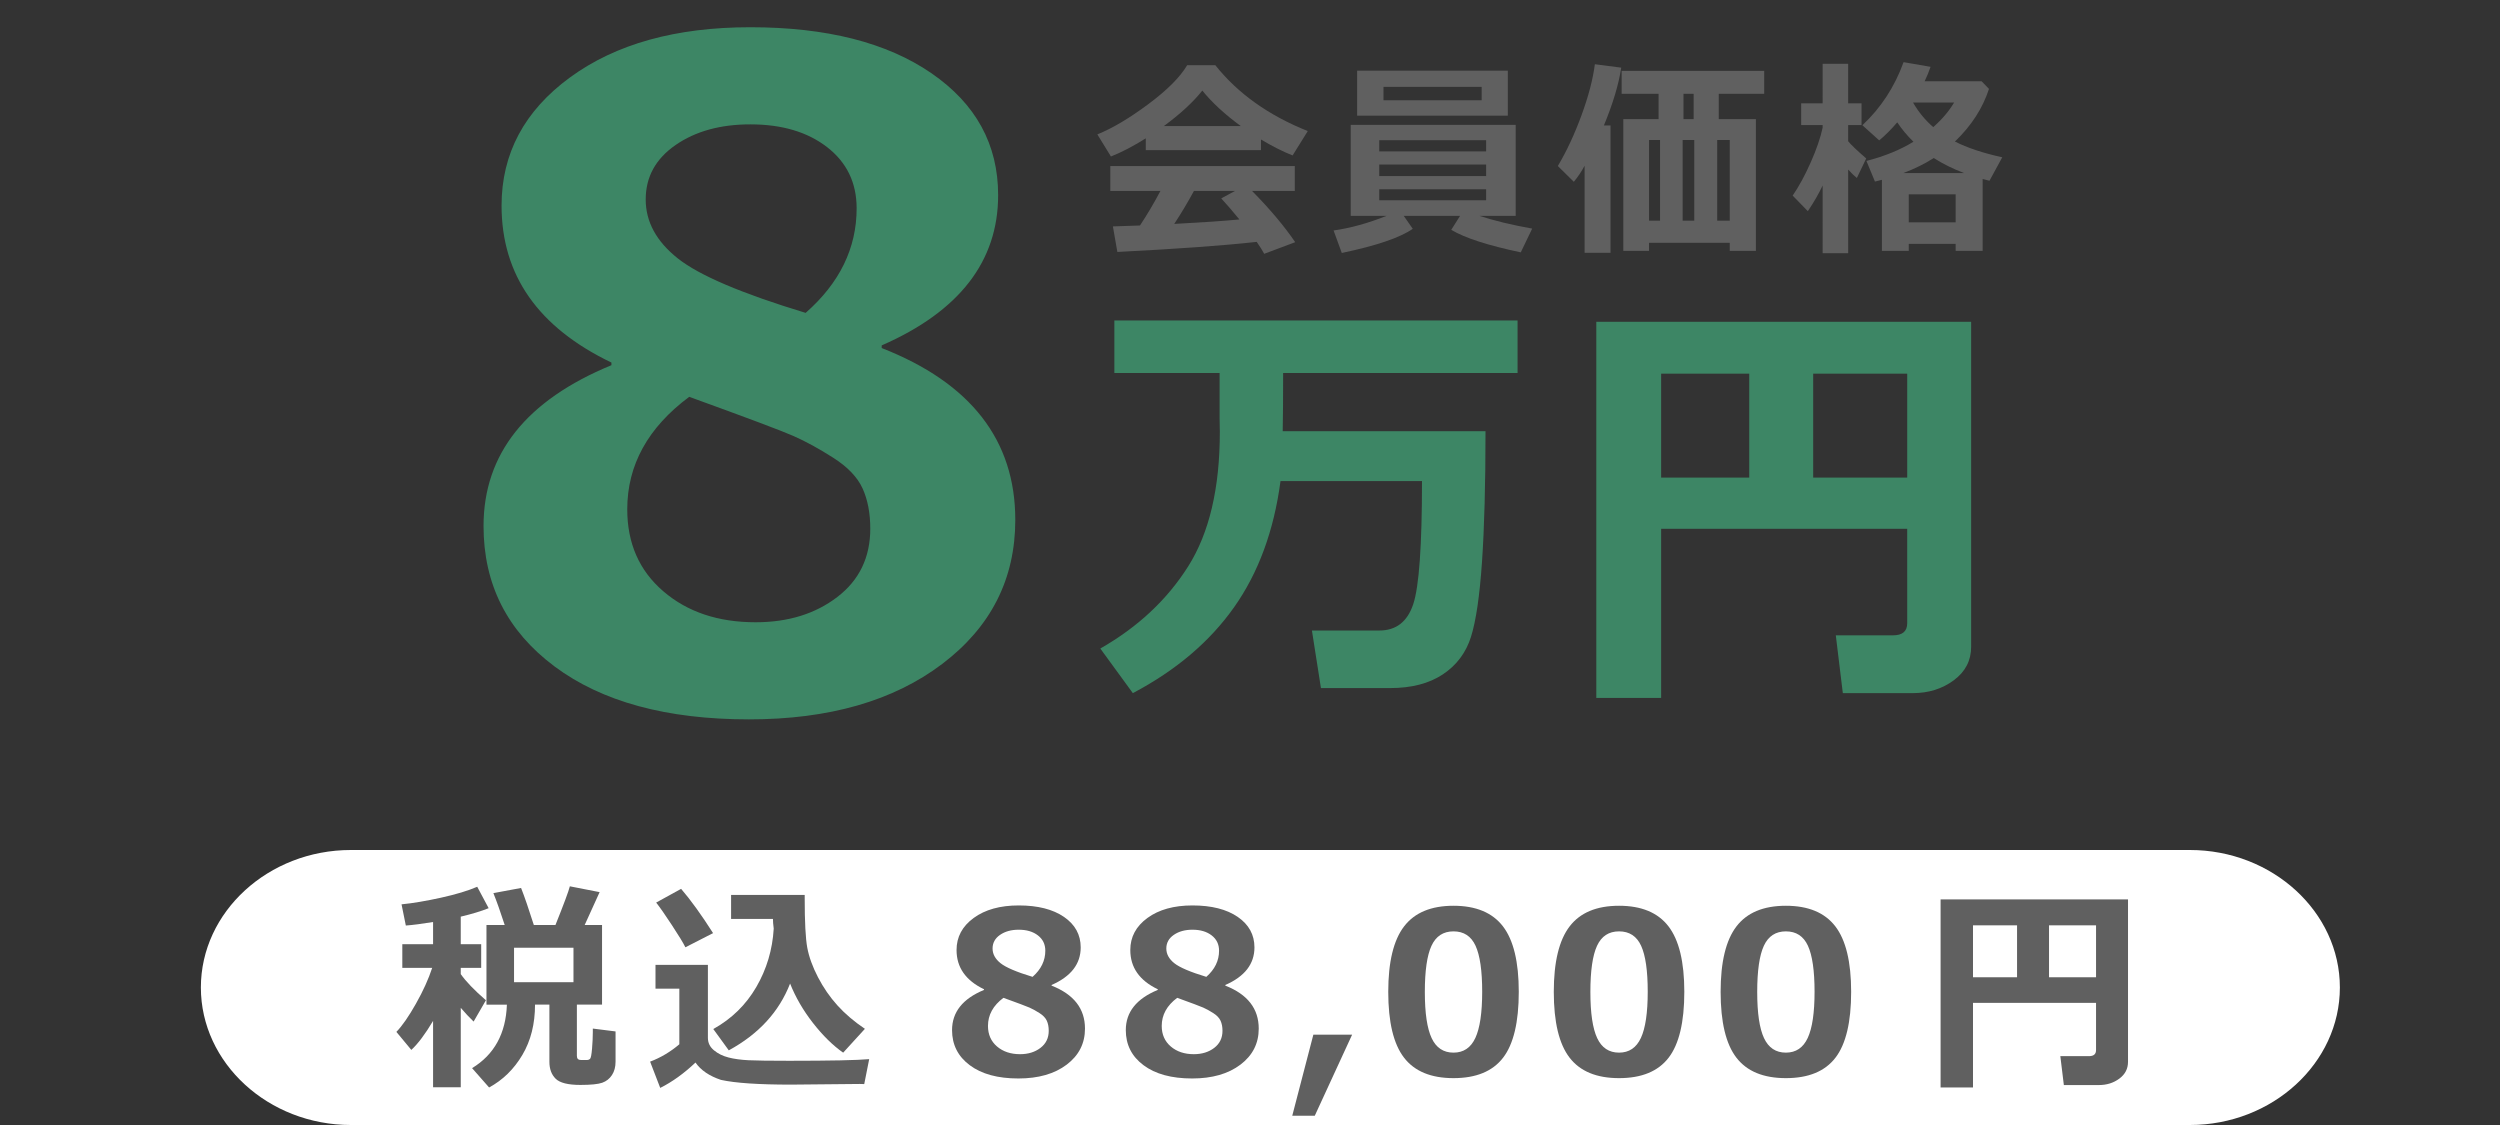 <?xml version="1.0" encoding="utf-8"?>
<!-- Generator: Adobe Illustrator 27.6.1, SVG Export Plug-In . SVG Version: 6.00 Build 0)  -->
<svg version="1.1" id="_レイヤー_10" xmlns="http://www.w3.org/2000/svg" xmlns:xlink="http://www.w3.org/1999/xlink" x="0px"
	 y="0px" viewBox="0 0 200 90" style="enable-background:new 0 0 200 90;" xml:space="preserve">
<rect x="0" y="0" width="200" height="90" fill="#333333" stroke="none"/>
<style type="text/css">
	.st0{enable-background:new    ;}
	.st1{fill:#3D8665;}
	.st2{fill:#FFFFFF;}
	.st3{fill:#606060;}
</style>
<g class="st0">
	<path class="st1" d="M48.914,29.215v-0.211c-5.859-2.812-8.789-6.996-8.789-12.551c0-4.172,1.828-7.594,5.484-10.266
		s8.46-4.008,14.414-4.008c6.094,0,10.921,1.225,14.484,3.674c3.562,2.449,5.344,5.701,5.344,9.756
		c0,5.297-3.106,9.305-9.316,12.023v0.211c7.125,2.789,10.688,7.371,10.688,13.746c0,4.734-1.951,8.578-5.854,11.531
		s-9.053,4.43-15.451,4.43c-6.586,0-11.772-1.412-15.557-4.236c-3.785-2.824-5.678-6.568-5.678-11.232
		C38.684,36.316,42.094,32.027,48.914,29.215z M55.137,31.746c-3.305,2.461-4.957,5.461-4.957,9c0,2.719,0.961,4.904,2.883,6.556
		c1.921,1.652,4.382,2.479,7.383,2.479c2.602,0,4.781-0.674,6.539-2.021s2.637-3.169,2.637-5.466c0-1.242-0.206-2.314-0.615-3.217
		c-0.41-0.902-1.195-1.723-2.355-2.461s-2.221-1.318-3.182-1.74C62.507,34.453,59.73,33.41,55.137,31.746z M68.531,16.664
		c0-2.039-0.786-3.668-2.355-4.887c-1.57-1.219-3.621-1.828-6.152-1.828c-2.391,0-4.383,0.551-5.977,1.652
		c-1.594,1.102-2.391,2.555-2.391,4.359c0,1.781,0.855,3.352,2.566,4.711c1.71,1.359,5.121,2.812,10.23,4.359
		C67.172,22.64,68.531,19.851,68.531,16.664z"/>
</g>
<g class="st0">
	<path class="st1" d="M102.651,29.839c0,2.027-0.012,3.58-0.035,4.658h16.225c0,4.242-0.094,7.726-0.281,10.45
		s-0.48,4.723-0.879,5.994s-1.148,2.273-2.25,3.006s-2.508,1.099-4.219,1.099h-5.537l-0.721-4.605h5.396
		c1.336,0,2.238-0.7,2.707-2.101s0.703-4.685,0.703-9.853h-11.32c-0.527,3.973-1.767,7.339-3.718,10.099s-4.649,5.048-8.095,6.864
		l-2.602-3.568c3-1.711,5.344-3.902,7.031-6.574s2.531-6.258,2.531-10.758c0-0.34-0.006-0.686-0.018-1.037v-3.674h-8.42v-4.201
		h32.256v4.201H102.651z"/>
</g>
<g class="st0">
	<path class="st1" d="M152.577,42.302H132.89v13.535h-5.186V25.743h29.988v25.998c0,1.102-0.463,1.995-1.389,2.681
		s-2.021,1.028-3.287,1.028h-5.59l-0.562-4.623h4.57c0.762,0,1.143-0.322,1.143-0.967V42.302z M132.89,38.206h7.049v-8.314h-7.049
		V38.206z M145.054,38.206h7.523v-8.314h-7.523V38.206z"/>
</g>
<path class="st2" d="M187.19,79c0,6.05-5.4,11-12,11H28.07c-6.6,0-12-4.95-12-11s5.4-11,12-11h147.12
	C181.79,68,187.19,72.95,187.19,79z"/>
<g class="st0">
	<path class="st3" d="M100.877,12.012h-9.214v-0.946c-1.024,0.642-1.954,1.126-2.789,1.453l-1.087-1.769
		c1.19-0.476,2.544-1.278,4.063-2.407c1.519-1.129,2.561-2.172,3.125-3.129h2.25c1.798,2.263,4.264,4.02,7.396,5.271l-1.212,1.95
		c-0.785-0.31-1.63-0.735-2.531-1.277V12.012z M100.537,19.35c-2.628,0.293-6.345,0.562-11.148,0.806l-0.357-2.043l2.167-0.074
		c0.586-0.886,1.132-1.807,1.635-2.764h-4.009v-1.992h14.759v1.992h-3.42c1.411,1.428,2.562,2.794,3.453,4.1l-2.482,0.93
		C101.007,20.056,100.808,19.737,100.537,19.35z M93.107,10.086h6.159c-1.273-0.93-2.299-1.876-3.08-2.839
		C95.451,8.171,94.424,9.117,93.107,10.086z M93.938,17.913c2.186-0.115,3.923-0.234,5.213-0.356
		c-0.542-0.664-1.026-1.226-1.453-1.685l1.104-0.598h-3.287C95.028,16.176,94.502,17.056,93.938,17.913z"/>
</g>
<g class="st0">
	<path class="st3" d="M113.021,18.304c-1.002,0.703-2.895,1.348-5.678,1.934l-0.656-1.801c1.323-0.183,2.736-0.572,4.242-1.17
		h-2.872v-7.28h13.198v7.28h-2.905c1.15,0.381,2.56,0.722,4.225,1.021l-0.913,1.901c-2.628-0.554-4.482-1.154-5.562-1.802
		l0.706-1.12h-4.508L113.021,18.304z M120.625,9.256h-12.053V5.654h12.053V9.256z M118.89,12.112v-0.896h-8.55v0.896H118.89z
		 M110.34,14.087h8.55v-0.922h-8.55V14.087z M118.89,15.142h-8.55v0.879h8.55V15.142z M118.533,8.019v-1.07h-7.853v1.07H118.533z"/>
</g>
<g class="st0">
	<path class="st3" d="M128.843,20.222h-2.075v-6.965c-0.243,0.459-0.531,0.889-0.863,1.287l-1.278-1.262
		c0.709-1.195,1.341-2.552,1.896-4.068c0.557-1.516,0.912-2.874,1.067-4.075l2.108,0.274c-0.205,1.35-0.667,2.891-1.387,4.623h0.531
		V20.222z M138.381,19.425h-6.458v0.646h-2.059V9.53h2.822V7.505h-2.955V5.67h11.405v1.835h-3.636V9.53h2.972v10.541h-2.092V19.425z
		 M131.923,17.656h0.88v-6.458h-0.88V17.656z M134.612,17.656h0.93v-6.458h-0.93V17.656z M134.679,9.53h0.813V7.505h-0.813V9.53z
		 M137.376,17.656h1.005v-6.458h-1.005V17.656z"/>
</g>
<g class="st0">
	<path class="st3" d="M145.812,14.843c-0.337,0.702-0.733,1.386-1.187,2.05l-1.212-1.245c0.492-0.714,0.973-1.597,1.44-2.648
		c0.467-1.051,0.787-1.98,0.958-2.789v-0.207h-1.718V8.269h1.718V5.106h2.042v3.163h1.071v1.734h-1.071v1.295
		c0.205,0.26,0.687,0.72,1.444,1.378l-0.747,1.561c-0.193-0.149-0.426-0.374-0.697-0.673v6.691h-2.042V14.843z M156.453,19.507
		h-3.752v0.564h-2.149v-5.686c-0.122,0.033-0.308,0.08-0.557,0.141l-0.681-1.651c1.444-0.371,2.698-0.883,3.761-1.536
		c-0.504-0.492-0.936-1.01-1.295-1.552c-0.493,0.575-0.975,1.057-1.444,1.444l-1.345-1.212c1.482-1.389,2.581-3.071,3.295-5.047
		l2.158,0.374c-0.138,0.403-0.296,0.788-0.473,1.153h4.557l0.59,0.614c-0.504,1.55-1.411,2.952-2.723,4.209
		c0.974,0.498,2.235,0.918,3.785,1.262l-1.021,1.875l-0.548-0.141v5.752h-2.158V19.507z M152.262,13.847h4.872
		c-0.896-0.338-1.707-0.739-2.432-1.204C153.972,13.108,153.158,13.509,152.262,13.847z M152.701,17.789h3.752v-2.241h-3.752V17.789
		z M154.66,10.169c0.703-0.62,1.259-1.275,1.669-1.967h-3.287C153.484,8.966,154.024,9.621,154.66,10.169z"/>
</g>
<g class="st0">
	<path class="st3" d="M34.646,81.672c-0.627,1.055-1.207,1.828-1.74,2.32l-1.195-1.441c0.469-0.486,0.99-1.237,1.564-2.255
		c0.574-1.016,1.008-1.973,1.301-2.869h-2.391v-1.89h2.461v-1.775c-0.902,0.146-1.629,0.24-2.18,0.281l-0.343-1.696
		c0.896-0.088,1.948-0.265,3.155-0.531s2.174-0.559,2.9-0.875l0.914,1.714c-0.598,0.24-1.342,0.466-2.232,0.677v2.206h1.635v1.89
		h-1.635v0.501c0.41,0.586,1.081,1.283,2.013,2.092l-0.984,1.705c-0.352-0.34-0.694-0.706-1.028-1.099v6.354h-2.215V81.672z
		 M42.802,80.371c0,1.541-0.337,2.882-1.011,4.021c-0.674,1.141-1.562,2.009-2.663,2.606l-1.362-1.547
		c1.775-1.078,2.704-2.771,2.786-5.08h-1.635v-6.372h1.459c-0.34-1.049-0.642-1.898-0.905-2.549l2.215-0.413
		c0.275,0.697,0.615,1.685,1.02,2.962h1.731c0.674-1.682,1.058-2.713,1.151-3.094l2.382,0.466l-1.195,2.628h1.389v6.372h-2.013
		v4.104c0,0.217,0.108,0.325,0.325,0.325h0.501c0.076,0,0.149-0.027,0.22-0.083s0.126-0.33,0.167-0.822s0.062-0.929,0.062-1.31
		v-0.299l1.819,0.229v2.417c0,0.422-0.095,0.779-0.286,1.072s-0.45,0.498-0.778,0.615s-0.914,0.176-1.758,0.176
		c-0.979,0-1.635-0.166-1.969-0.496c-0.334-0.331-0.501-0.781-0.501-1.35v-4.579H42.802z M45.878,78.578v-2.76h-4.755v2.76H45.878z"
		/>
</g>
<g class="st0">
	<path class="st3" d="M69.535,84.731l-0.396,1.995c-0.094-0.006-0.217-0.009-0.369-0.009l-5.493,0.053
		c-2.59,0-4.456-0.126-5.599-0.378c-0.932-0.311-1.611-0.773-2.039-1.389c-0.92,0.873-1.86,1.55-2.821,2.03l-0.809-2.101
		c0.85-0.322,1.629-0.785,2.338-1.389v-4.447H52.44V77.19h4.192v5.836c0,0.398,0.161,0.731,0.483,0.997
		c0.322,0.268,0.71,0.459,1.165,0.576s0.989,0.19,1.604,0.22s1.702,0.044,3.261,0.044C66.427,84.862,68.557,84.819,69.535,84.731z
		 M57.046,74.65l-2.215,1.134c-0.158-0.328-0.517-0.919-1.077-1.771c-0.56-0.854-0.98-1.455-1.261-1.807l1.995-1.099
		C55.256,71.998,56.108,73.179,57.046,74.65z M63.207,78.684c-0.879,2.262-2.514,4.043-4.904,5.344l-1.239-1.705
		c1.465-0.814,2.612-1.935,3.441-3.362c0.829-1.426,1.293-2.983,1.393-4.671c-0.041-0.311-0.062-0.568-0.062-0.773h-3.349v-1.925
		h5.889v0.264c0,1.904,0.069,3.226,0.207,3.964s0.423,1.524,0.857,2.36c0.434,0.834,0.952,1.586,1.556,2.254
		s1.336,1.292,2.197,1.872l-1.74,1.907c-0.826-0.58-1.63-1.371-2.413-2.373S63.646,79.785,63.207,78.684z"/>
</g>
<g class="st0">
	<path class="st3" d="M78.721,79.194v-0.053c-1.465-0.703-2.197-1.749-2.197-3.138c0-1.043,0.457-1.898,1.371-2.566
		s2.115-1.002,3.604-1.002c1.523,0,2.73,0.307,3.621,0.918c0.891,0.613,1.336,1.426,1.336,2.439c0,1.324-0.776,2.326-2.329,3.006
		v0.053c1.781,0.697,2.672,1.843,2.672,3.437c0,1.184-0.488,2.145-1.463,2.883s-2.263,1.107-3.863,1.107
		c-1.646,0-2.943-0.353-3.889-1.06c-0.946-0.705-1.419-1.642-1.419-2.808C76.164,80.969,77.016,79.897,78.721,79.194z
		 M80.277,79.826c-0.826,0.615-1.239,1.365-1.239,2.25c0,0.68,0.24,1.226,0.721,1.64c0.48,0.412,1.096,0.619,1.846,0.619
		c0.65,0,1.195-0.168,1.635-0.506c0.439-0.336,0.659-0.792,0.659-1.366c0-0.311-0.051-0.578-0.154-0.804s-0.299-0.432-0.589-0.615
		c-0.29-0.186-0.555-0.33-0.795-0.436S81.425,80.242,80.277,79.826z M83.625,76.056c0-0.51-0.196-0.917-0.589-1.222
		s-0.905-0.457-1.538-0.457c-0.598,0-1.096,0.138-1.494,0.413s-0.598,0.639-0.598,1.09c0,0.445,0.214,0.838,0.642,1.178
		s1.28,0.703,2.558,1.09C83.286,77.55,83.625,76.853,83.625,76.056z"/>
</g>
<g class="st0">
	<path class="st3" d="M92.621,79.194v-0.053c-1.465-0.703-2.197-1.749-2.197-3.138c0-1.043,0.457-1.898,1.371-2.566
		s2.115-1.002,3.604-1.002c1.523,0,2.73,0.307,3.621,0.918c0.891,0.613,1.336,1.426,1.336,2.439c0,1.324-0.776,2.326-2.329,3.006
		v0.053c1.781,0.697,2.672,1.843,2.672,3.437c0,1.184-0.488,2.145-1.463,2.883s-2.263,1.107-3.863,1.107
		c-1.646,0-2.943-0.353-3.889-1.06c-0.946-0.705-1.419-1.642-1.419-2.808C90.063,80.969,90.916,79.897,92.621,79.194z
		 M94.177,79.826c-0.826,0.615-1.239,1.365-1.239,2.25c0,0.68,0.24,1.226,0.721,1.64c0.48,0.412,1.096,0.619,1.846,0.619
		c0.65,0,1.195-0.168,1.635-0.506c0.439-0.336,0.659-0.792,0.659-1.366c0-0.311-0.051-0.578-0.154-0.804s-0.299-0.432-0.589-0.615
		c-0.29-0.186-0.555-0.33-0.795-0.436S95.325,80.242,94.177,79.826z M97.525,76.056c0-0.51-0.196-0.917-0.589-1.222
		s-0.905-0.457-1.538-0.457c-0.598,0-1.096,0.138-1.494,0.413s-0.598,0.639-0.598,1.09c0,0.445,0.214,0.838,0.642,1.178
		s1.28,0.703,2.558,1.09C97.186,77.55,97.525,76.853,97.525,76.056z"/>
</g>
<g class="st0">
	<path class="st3" d="M108.171,82.771l-2.988,6.486h-1.802l1.688-6.486H108.171z"/>
</g>
<g class="st0">
	<path class="st3" d="M116.281,86.251c-1.799,0-3.119-0.546-3.96-1.639s-1.261-2.847-1.261-5.261c0-2.391,0.422-4.137,1.266-5.238
		s2.162-1.652,3.955-1.652s3.111,0.55,3.955,1.647c0.844,1.1,1.266,2.844,1.266,5.234c0,2.432-0.419,4.191-1.257,5.277
		C119.407,85.708,118.086,86.251,116.281,86.251z M116.281,74.509c-0.82,0-1.408,0.386-1.763,1.156s-0.531,2.002-0.531,3.695
		c0,1.688,0.182,2.918,0.545,3.691s0.946,1.16,1.749,1.16s1.386-0.393,1.749-1.178s0.545-2.016,0.545-3.691
		c0-1.688-0.178-2.915-0.532-3.683S117.102,74.509,116.281,74.509z"/>
	<path class="st3" d="M129.524,86.251c-1.799,0-3.118-0.546-3.959-1.639s-1.262-2.847-1.262-5.261c0-2.391,0.422-4.137,1.266-5.238
		s2.162-1.652,3.955-1.652s3.111,0.55,3.955,1.647c0.844,1.1,1.266,2.844,1.266,5.234c0,2.432-0.419,4.191-1.257,5.277
		C132.65,85.708,131.329,86.251,129.524,86.251z M129.524,74.509c-0.82,0-1.407,0.386-1.762,1.156s-0.532,2.002-0.532,3.695
		c0,1.688,0.182,2.918,0.545,3.691s0.946,1.16,1.749,1.16s1.386-0.393,1.749-1.178s0.545-2.016,0.545-3.691
		c0-1.688-0.177-2.915-0.531-3.683S130.345,74.509,129.524,74.509z"/>
</g>
<g class="st0">
	<path class="st3" d="M142.871,86.251c-1.799,0-3.119-0.546-3.96-1.639s-1.261-2.847-1.261-5.261c0-2.391,0.422-4.137,1.266-5.238
		s2.162-1.652,3.955-1.652s3.111,0.55,3.955,1.647c0.844,1.1,1.266,2.844,1.266,5.234c0,2.432-0.419,4.191-1.257,5.277
		C145.997,85.708,144.676,86.251,142.871,86.251z M142.871,74.509c-0.82,0-1.408,0.386-1.763,1.156s-0.531,2.002-0.531,3.695
		c0,1.688,0.182,2.918,0.545,3.691s0.946,1.16,1.749,1.16s1.386-0.393,1.749-1.178s0.545-2.016,0.545-3.691
		c0-1.688-0.178-2.915-0.532-3.683S143.691,74.509,142.871,74.509z"/>
</g>
<g class="st0">
	<path class="st3" d="M167.684,80.231h-9.844v6.768h-2.593V71.951h14.994V84.95c0,0.551-0.231,0.998-0.694,1.34
		c-0.463,0.344-1.011,0.515-1.644,0.515h-2.795l-0.281-2.312h2.285c0.381,0,0.571-0.161,0.571-0.483V80.231z M157.84,78.183h3.524
		v-4.157h-3.524V78.183z M163.922,78.183h3.762v-4.157h-3.762V78.183z"/>
</g>
</svg>
